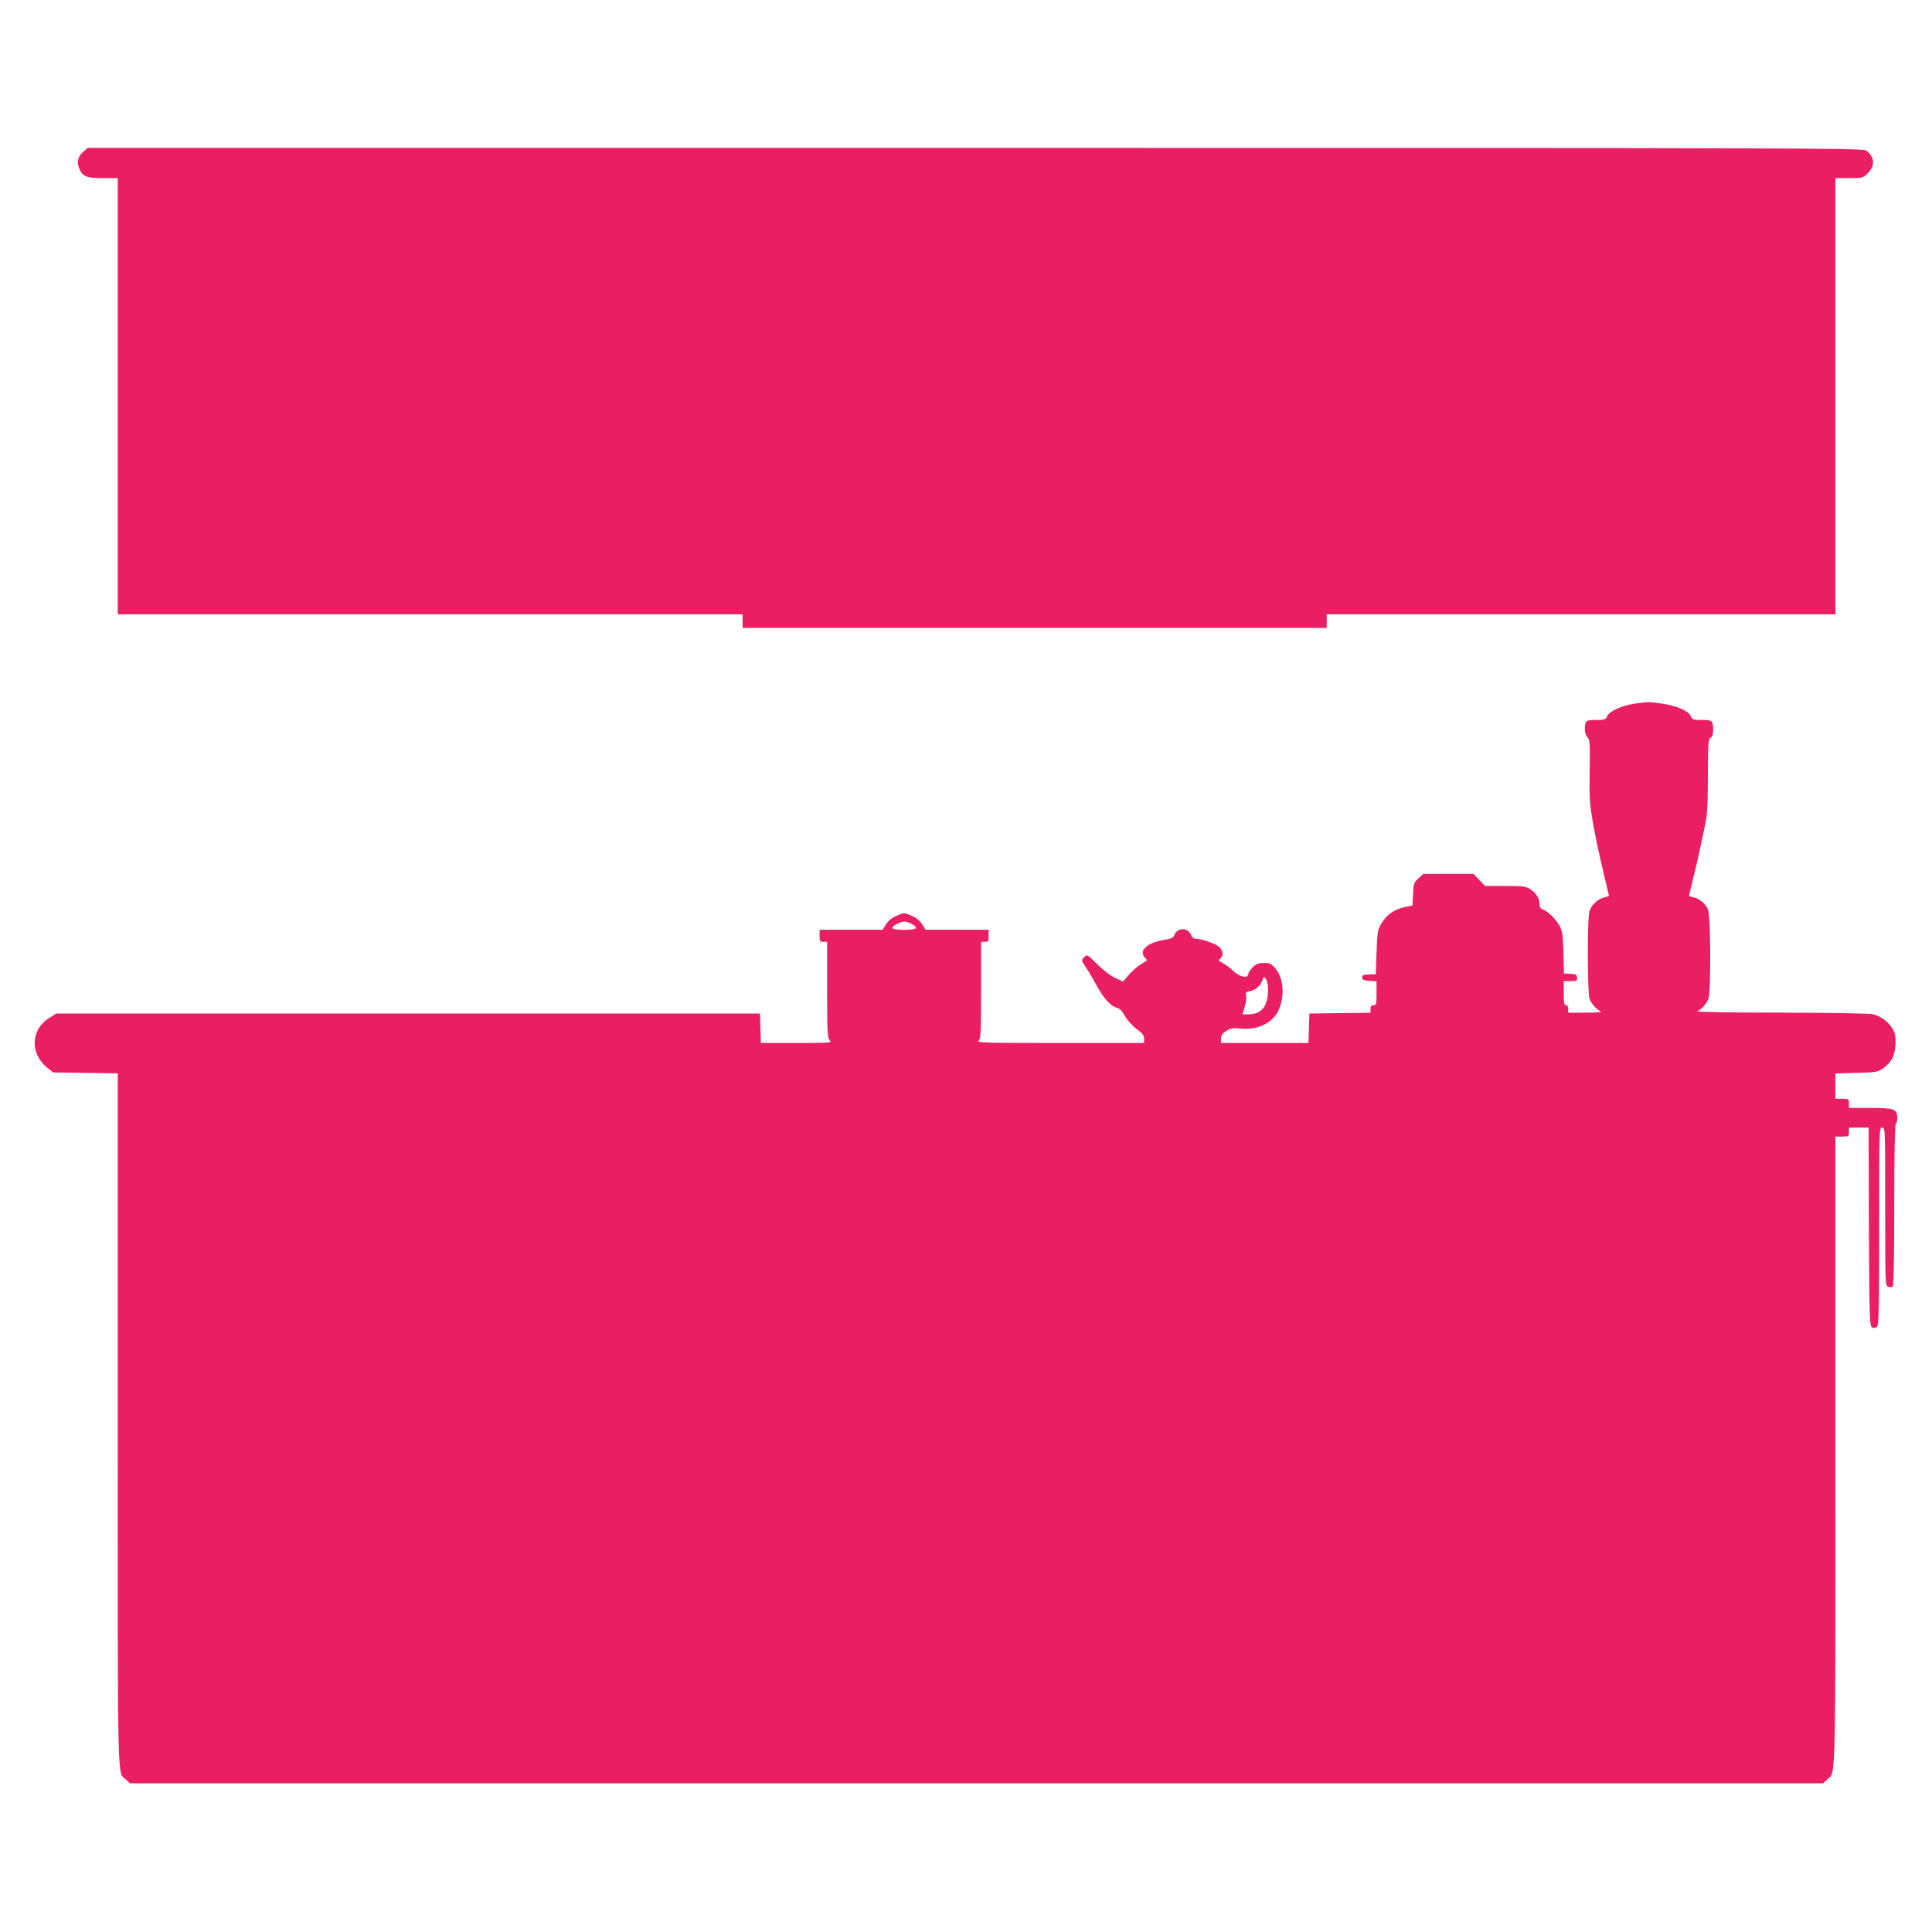 <?xml version="1.0" standalone="no"?>
<!DOCTYPE svg PUBLIC "-//W3C//DTD SVG 20010904//EN"
 "http://www.w3.org/TR/2001/REC-SVG-20010904/DTD/svg10.dtd">
<svg version="1.0" xmlns="http://www.w3.org/2000/svg"
 width="1280pt" height="1280pt" viewBox="0 0 1280 1280"
 preserveAspectRatio="xMidYMid meet">
<g transform="translate(0,1280) scale(0.1,-0.1)"
fill="#e91e63" stroke="none">
<path d="M552 11795 c-35 -30 -45 -69 -27 -111 22 -54 48 -64 157 -64 l98 0 0
-1445 0 -1445 2070 0 2070 0 0 -45 0 -45 1935 0 1935 0 0 45 0 45 1685 0 1685
0 0 1445 0 1445 91 0 c90 0 91 0 125 34 48 48 44 105 -10 148 -20 17 -345 18
-5903 18 l-5881 0 -30 -25z"/>
<path d="M10830 8138 c-84 -12 -166 -49 -182 -82 -10 -24 -16 -26 -74 -26 -68
0 -74 -5 -74 -65 0 -19 8 -41 18 -51 15 -16 17 -38 14 -218 -3 -179 -1 -217
22 -349 14 -81 44 -222 66 -313 22 -92 40 -168 40 -169 0 -2 -14 -6 -30 -10
-44 -10 -88 -51 -100 -93 -14 -50 -13 -542 1 -579 13 -34 47 -72 74 -83 12 -6
-25 -9 -97 -9 l-118 -1 0 25 c0 16 -6 25 -15 25 -12 0 -15 16 -15 80 l0 80 46
0 c41 0 45 2 42 23 -3 22 -6 24 -57 26 l-29 1 -4 138 c-3 117 -7 143 -25 178
-24 44 -79 98 -112 109 -14 4 -21 15 -21 33 0 39 -21 73 -59 99 -31 21 -45 23
-168 23 l-134 0 -38 40 -38 40 -166 0 -167 0 -32 -29 c-30 -27 -33 -34 -36
-104 l-4 -76 -52 -11 c-69 -15 -119 -50 -153 -107 -26 -45 -28 -57 -33 -193
l-5 -145 -45 -1 c-37 0 -45 -4 -45 -20 0 -16 8 -20 48 -22 l47 -3 0 -80 c0
-72 -2 -79 -20 -79 -15 0 -20 -7 -20 -25 l0 -25 -202 -2 -203 -3 -3 -97 -3
-98 -289 0 -290 0 0 29 c0 23 8 34 35 51 30 19 45 21 88 16 112 -14 215 33
256 117 45 93 36 218 -21 283 -26 29 -36 34 -75 34 -36 0 -50 -6 -74 -29 -16
-16 -29 -37 -29 -45 0 -31 -58 -19 -98 20 -20 20 -52 44 -70 53 -30 15 -32 19
-18 30 24 20 19 57 -10 80 -29 22 -113 51 -150 51 -14 0 -25 8 -29 20 -4 11
-17 27 -29 36 -30 19 -73 4 -85 -30 -8 -19 -20 -25 -58 -31 -120 -18 -183 -73
-137 -120 9 -9 15 -17 13 -19 -2 -1 -21 -13 -41 -25 -21 -12 -56 -43 -78 -68
l-40 -46 -52 24 c-30 14 -80 52 -119 91 -66 66 -66 66 -86 46 -20 -20 -20 -20
13 -70 19 -27 50 -81 70 -118 42 -80 95 -139 132 -146 19 -4 35 -20 54 -54 16
-28 49 -65 78 -87 39 -29 50 -43 50 -65 l0 -28 -556 0 c-505 0 -554 1 -540 16
14 13 16 58 16 335 l0 319 25 0 c23 0 25 4 25 40 l0 40 -208 0 -209 0 -24 37
c-16 25 -40 44 -71 57 -48 20 -48 20 -95 0 -32 -13 -56 -32 -72 -57 l-24 -37
-209 0 -208 0 0 -40 c0 -36 3 -40 25 -40 l25 0 0 -317 c0 -280 2 -319 17 -335
16 -17 8 -18 -220 -18 l-236 0 -3 98 -3 97 -2331 0 -2331 0 -48 -30 c-122 -76
-128 -235 -12 -329 l39 -31 214 -3 214 -3 0 -2300 c0 -2501 -4 -2324 55 -2379
l27 -25 5608 0 5608 0 27 25 c59 54 55 -88 55 2175 l0 2085 45 0 c43 0 45 1
45 30 l0 30 65 0 65 0 2 -656 c3 -600 4 -658 20 -667 12 -8 21 -7 32 2 14 12
16 83 16 667 0 647 0 654 20 654 20 0 20 -7 20 -524 0 -515 0 -525 20 -531 11
-3 24 -3 30 0 6 4 10 192 10 540 0 345 4 536 10 540 6 3 10 21 10 40 0 57 -23
65 -182 65 l-138 0 0 30 c0 29 -2 30 -45 30 l-45 0 0 84 0 84 138 4 c127 3
141 5 174 27 58 40 82 85 86 160 2 54 -1 73 -20 106 -26 45 -73 80 -127 95
-22 6 -259 10 -611 11 -316 0 -566 4 -555 9 27 11 61 49 74 83 17 45 15 549
-3 591 -16 39 -56 72 -96 81 -17 4 -30 8 -30 9 0 2 14 58 30 126 17 67 45 191
62 274 31 144 32 161 33 395 1 217 3 244 18 253 11 6 17 22 17 48 0 65 -5 70
-74 70 -58 0 -64 2 -74 26 -16 35 -99 70 -195 83 -87 12 -86 12 -177 -1z
m-4782 -1464 c39 -25 24 -34 -59 -34 -89 0 -100 11 -39 42 36 18 59 16 98 -8z
m2353 -413 c4 -122 -38 -181 -129 -181 l-40 0 14 48 c8 26 13 59 10 73 -5 24
-1 28 28 33 36 7 70 38 81 75 7 24 8 24 21 6 8 -10 14 -35 15 -54z"/>
</g>
</svg>
